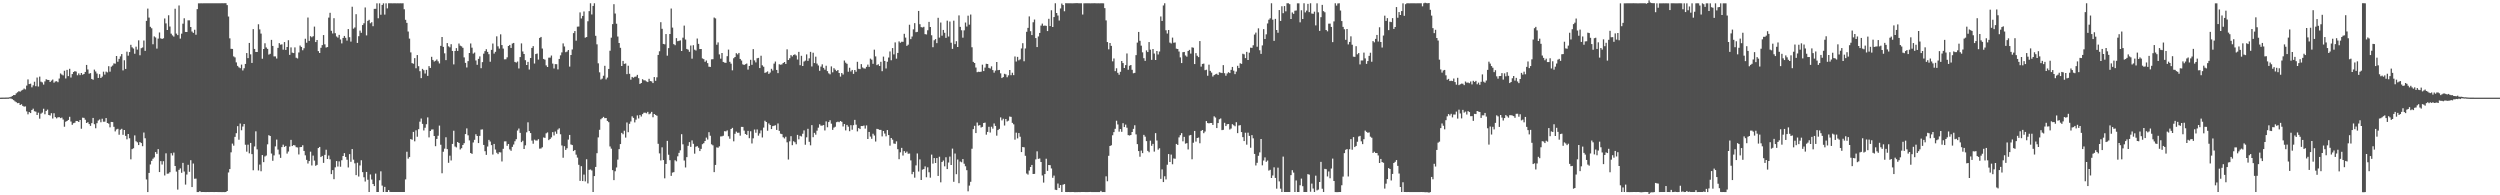 <svg xmlns="http://www.w3.org/2000/svg" width="1920" height="150"><path fill="#4f4f4f" d="M0 74.993h1v1H0zM1 74.978h1v1H1zM2 74.952h1v1H2zM3 74.941h1v1H3zM4 74.93h1v1H4zM5 74.89h1v1H5zM6 74.874h1v1H6zM7 74.641h1v1H7zM8 74.338h1v1.374H8zM9 73.696h1v2.509H9zM10 73.015h1v3.913H10zM11 73.021h1v4.79H11zM12 71.666h1v6.811H12zM13 70.838h1v8.417H13zM14 70.053h1v9H14zM15 70.405h1v10.23H15zM16 69.52h1v10.557H16zM17 68.948h1v12.337H17zM18 67.976h1v13.935H18zM19 68.65h1v13.058H19zM20 65.767h1v19.768H20zM21 60.962h1v26.843H21zM22 64.562h1v21.51H22zM23 64.271h1v22.545H23zM24 67.084h1v17.391H24zM25 65.512h1v17.954H25zM26 62.785h1v22.654H26zM27 66.225h1v19.539H27zM28 59.53h1v28.794H28zM29 66.475h1v20.041H29zM30 58.81h1v32.323H30zM31 62.717h1v24.567H31zM32 63.28h1v23.206H32zM33 64.954h1v18.53H33zM34 62.52h1v25.224H34zM35 60.879h1v24.328H35zM36 61.317h1v22.875H36zM37 61.456h1v26.862H37zM38 62.951h1v25.776H38zM39 61.908h1v25.033H39zM40 61.096h1v29.92H40zM41 63.484h1v23.482H41zM42 62.567h1v27.395H42zM43 62.34h1v28.597H43zM44 63.137h1v26.999H44zM45 60.295h1v29.655H45zM46 56.429h1v34.317H46zM47 57.242h1v33.099H47zM48 57.884h1v33.905H48zM49 54.319h1v43.038H49zM50 60.251h1v33.24H50zM51 53.639h1v39.305H51zM52 58.483h1v33.608H52zM53 52.835h1v36.854H53zM54 59.527h1v33.793H54zM55 56.902h1v38.933H55zM56 55.299h1v39.336H56zM57 54.652h1v39.626H57zM58 55.001h1v37.853H58zM59 57.823h1v35.173H59zM60 56.348h1v37.342H60zM61 57.688h1v34.45H61zM62 56.044h1v42.8H62zM63 57.388h1v32.993H63zM64 56.819h1v33.678H64zM65 55.26h1v36.694H65zM66 49.877h1v44.595H66zM67 53.332h1v40.504H67zM68 56.555h1v38.716H68zM69 56.143h1v40.499H69zM70 60.61h1v33.944H70zM71 61.234h1v29.339H71zM72 53.458h1v41.93H72zM73 54.866h1v43.617H73zM74 56.467h1v38.151H74zM75 59.87h1v32.691H75zM76 56.994h1v34.731H76zM77 59.902h1v34.006H77zM78 58.835h1v32.342H78zM79 55.021h1v38.447H79zM80 57.273h1v36.17H80zM81 55.013h1v35.682H81zM82 55.607h1v38.875H82zM83 50.839h1v44.155H83zM84 55.021h1v42.761H84zM85 51.219h1v42.434H85zM86 50.303h1v43.419H86zM87 48.665h1v48.698H87zM88 48.902h1v52.01H88zM89 43h1v56.45H89zM90 47.417h1v51.491H90zM91 45.187h1v58.296H91zM92 43.339h1v56.294H92zM93 41.519h1v57.385H93zM94 54.091h1v49.421H94zM95 46.27h1v53.591H95zM96 52.918h1v51.433H96zM97 39.68h1v67.326H97zM98 42.754h1v60.151H98zM99 40h1v66.195H99zM100 34.385h1v87.963H100zM101 36.338h1v78.172H101zM102 37.261h1v76.613H102zM103 41.26h1v62.71H103zM104 35.854h1v72.663H104zM105 38.097h1v71.203H105zM106 30.981h1v80.407H106zM107 42.443h1v66.655H107zM108 37.022h1v72.844H108zM109 36.437h1v75.866H109zM110 31.107h1v70.672H110zM111 39.067h1v67.13H111zM112 16.033h1v121.819H112zM113 6.609h1v140.917H113zM114 13.542h1v119.287H114zM115 20.602h1v105.695H115zM116 21.727h1v101.796H116zM117 33.971h1v87.931H117zM118 27.941h1v92.918H118zM119 28.782h1v87.993H119zM120 37.312h1v80.86H120zM121 29.631h1v84.883H121zM122 24.922h1v107.226H122zM123 29.448h1v94.313H123zM124 29.964h1v96.371H124zM125 29.371h1v94.418H125zM126 14.156h1v120.608H126zM127 17.97h1v99.813H127zM128 23.031h1v110.389H128zM129 11.722h1v121.537H129zM130 20.379h1v111.873H130zM131 25.877h1v91.76H131zM132 27.184h1v92.212H132zM133 28.102h1v89.091H133zM134 6.694h1v120.8H134zM135 25.812h1v105.977H135zM136 26.968h1v118.658H136zM137 4.182h1v126.291H137zM138 29.66h1v99.649H138zM139 25.845h1v106.885H139zM140 18.164h1v106.924H140zM141 14.011h1v117.718H141zM142 24.545h1v117.224H142zM143 24.566h1v109.474H143zM144 15.626h1v110.921H144zM145 15.637h1v116.283H145zM146 20.73h1v102.32H146zM147 24.21h1v119.465H147zM148 25.264h1v100.314H148zM149 22.85h1v114.396H149zM150 26.694h1v110.448H150zM151 7.023h1v140.465H151zM152 2.568h1v144.932H152zM153 2.541h1v144.271H153zM154 2.529h1v144.964H154zM155 2.537h1v144.924H155zM156 2.527h1v144.934H156zM157 2.51h1v144.987H157zM158 2.493h1v144.994H158zM159 2.51h1v144.956H159zM160 2.513h1v144.991H160zM161 2.53h1v144.929H161zM162 2.511h1v144.945H162zM163 2.511h1v144.964H163zM164 2.52h1v144.981H164zM165 2.526h1v144.943H165zM166 2.523h1v144.955H166zM167 2.525h1v144.981H167zM168 2.515h1v145.002H168zM169 2.512h1v145.013H169zM170 2.467h1v145.089H170zM171 2.486h1v145.034H171zM172 2.44h1v145.108H172zM173 2.439h1v145.037H173zM174 3.949h1v142.756H174zM175 12.702h1v119.772H175zM176 29.445h1v100.412H176zM177 37.462h1v79.516H177zM178 37.595h1v72.675H178zM179 43.331h1v68.556H179zM180 44.068h1v61.045H180zM181 47.939h1v54.375H181zM182 50.587h1v46.309H182zM183 51.736h1v55.56H183zM184 52.395h1v42.479H184zM185 49.615h1v50.448H185zM186 54.092h1v43.095H186zM187 52.428h1v42.782H187zM188 49.087h1v62.075H188zM189 40.731h1v75.76H189zM190 44.629h1v66.454H190zM191 32.997h1v84.769H191zM192 41.734h1v68.028H192zM193 48.349h1v70.014H193zM194 22.363h1v108.398H194zM195 37.606h1v74.871H195zM196 39.903h1v60.982H196zM197 39.96h1v74.778H197zM198 18.636h1v112.29H198zM199 22.559h1v103.851H199zM200 25.813h1v105.712H200zM201 45.102h1v74H201zM202 37.624h1v86.895H202zM203 33.249h1v86.913H203zM204 36.456h1v83H204zM205 37.553h1v73.317H205zM206 41.947h1v61.863H206zM207 41.32h1v63.151H207zM208 30.596h1v87.299H208zM209 35.291h1v88.207H209zM210 43.304h1v76.062H210zM211 43.294h1v69.144H211zM212 44.932h1v62.279H212zM213 36.787h1v78.095H213zM214 33.151h1v85.481H214zM215 34.304h1v86.919H215zM216 34.034h1v78.982H216zM217 38.166h1v72.949H217zM218 32.285h1v80.582H218zM219 38.367h1v73.702H219zM220 36.113h1v81.851H220zM221 30.869h1v85.534H221zM222 42.123h1v70.461H222zM223 36.395h1v71.024H223zM224 40.443h1v71.759H224zM225 40.766h1v70.66H225zM226 36.382h1v75.306H226zM227 44.315h1v68.75H227zM228 44.918h1v68.317H228zM229 40.304h1v78.327H229zM230 34.949h1v78.044H230zM231 36.022h1v76.883H231zM232 38.618h1v72.928H232zM233 37.093h1v78.843H233zM234 29.754h1v89.519H234zM235 32.84h1v89.924H235zM236 13.461h1v112.113H236zM237 31.389h1v92.327H237zM238 27.821h1v88.662H238zM239 28.645h1v98.418H239zM240 27.78h1v91.711H240zM241 20.435h1v102.902H241zM242 32.298h1v95.047H242zM243 30.725h1v95.871H243zM244 39.264h1v74.439H244zM245 40.727h1v72.121H245zM246 36.723h1v83.889H246zM247 34.641h1v85.097H247zM248 26.919h1v98.174H248zM249 34.037h1v84.906H249zM250 36.51h1v78.474H250zM251 36.142h1v85.981H251zM252 13.509h1v105.945H252zM253 9.812h1v112.547H253zM254 23.672h1v110.05H254zM255 25.689h1v104.99H255zM256 13.978h1v123.633H256zM257 25.52h1v103.013H257zM258 28.006h1v95.673H258zM259 28.897h1v99.003H259zM260 26.786h1v97.168H260zM261 30.325h1v97.737H261zM262 33.355h1v89.72H262zM263 29.12h1v90.702H263zM264 27.582h1v90.009H264zM265 29.05h1v91.453H265zM266 31.192h1v91.504H266zM267 22.338h1v106.257H267zM268 28.575h1v89.824H268zM269 31.944h1v92.322H269zM270 5.191h1v109.275H270zM271 22.013h1v100.623H271zM272 21.084h1v104.333H272zM273 10.889h1v123.594H273zM274 32.962h1v92.018H274zM275 27.797h1v107.801H275zM276 23.523h1v103.549H276zM277 25.172h1v97.922H277zM278 19.233h1v112.986H278zM279 17.868h1v118.249H279zM280 5.748h1v133.694H280zM281 27.2h1v104.845H281zM282 16.051h1v121.966H282zM283 15.205h1v132.245H283zM284 17.889h1v116.078H284zM285 17.044h1v120.813H285zM286 20.099h1v121.201H286zM287 6.812h1v136.106H287zM288 6.734h1v126.61H288zM289 2.55h1v144.895H289zM290 14.014h1v133.461H290zM291 2.548h1v135.899H291zM292 11.33h1v120.267H292zM293 3.788h1v138.729H293zM294 2.534h1v144.914H294zM295 11.212h1v132.314H295zM296 2.546h1v144.913H296zM297 6.466h1v141.003H297zM298 2.533h1v143.451H298zM299 2.525h1v144.904H299zM300 2.513h1v144.964H300zM301 2.542h1v144.933H301zM302 2.521h1v144.953H302zM303 2.529h1v144.951H303zM304 2.567h1v144.91H304zM305 2.518h1v144.958H305zM306 2.554h1v144.914H306zM307 2.524h1v144.957H307zM308 2.542h1v144.919H308zM309 2.509h1v144.965H309zM310 7.108h1v140.343H310zM311 15.229h1v122.536H311zM312 17.544h1v99.013H312zM313 24.191h1v97.687H313zM314 29.671h1v90.937H314zM315 40.248h1v66.57H315zM316 48.474h1v58.865H316zM317 48.941h1v52.358H317zM318 44.643h1v63.894H318zM319 52.426h1v47.681H319zM320 42.312h1v62.718H320zM321 50.852h1v48.388H321zM322 54.67h1v38.751H322zM323 59.981h1v31.067H323zM324 52.908h1v42.228H324zM325 53.936h1v46.248H325zM326 56.469h1v41.642H326zM327 53.657h1v41.753H327zM328 58.271h1v31.893H328zM329 50.79h1v54.724H329zM330 52.168h1v48.426H330zM331 43.635h1v55.857H331zM332 46.015h1v53.344H332zM333 47.284h1v57.183H333zM334 46.651h1v65.654H334zM335 45.684h1v61.018H335zM336 47.128h1v57.104H336zM337 48.747h1v47.72H337zM338 35.249h1v75.89H338zM339 28.402h1v104.679H339zM340 36.019h1v80.504H340zM341 40.966h1v73.233H341zM342 46.158h1v59.262H342zM343 33.075h1v81.46H343zM344 35.604h1v89.437H344zM345 36.372h1v83.157H345zM346 33.969h1v89.251H346zM347 39.127h1v71.414H347zM348 49.45h1v50.964H348zM349 39.161h1v73.364H349zM350 36.946h1v76.269H350zM351 39.114h1v69.935H351zM352 33.452h1v76.375H352zM353 35.067h1v79.736H353zM354 35.56h1v78.238H354zM355 36.719h1v74.637H355zM356 44.065h1v65.891H356zM357 48.303h1v54.645H357zM358 51.806h1v46.825H358zM359 46.958h1v56.982H359zM360 40.681h1v67.165H360zM361 33.368h1v84.158H361zM362 36.629h1v81.549H362zM363 41.182h1v68.213H363zM364 40.33h1v67.051H364zM365 46.434h1v56.666H365zM366 49.753h1v54.707H366zM367 45.197h1v64.701H367zM368 43.325h1v61.016H368zM369 52.399h1v47.155H369zM370 47.724h1v51.632H370zM371 41.242h1v70.061H371zM372 39.285h1v76.854H372zM373 37.784h1v81.154H373zM374 39.816h1v72.742H374zM375 41.627h1v65.768H375zM376 47.401h1v61.308H376zM377 38.28h1v73.207H377zM378 33.41h1v85.291H378zM379 41.152h1v69.41H379zM380 39.763h1v75.076H380zM381 27.904h1v89.414H381zM382 35.604h1v82.773H382zM383 37.335h1v79.561H383zM384 26.345h1v90.718H384zM385 34.635h1v89.347H385zM386 37.327h1v76.964H386zM387 45.546h1v63.04H387zM388 45.541h1v63.004H388zM389 44.028h1v67.969H389zM390 35.347h1v75.256H390zM391 34.525h1v80.226H391zM392 36.822h1v78.971H392zM393 33.448h1v79.325H393zM394 32.953h1v78.043H394zM395 47.542h1v60.928H395zM396 48.055h1v58.868H396zM397 47.232h1v53.033H397zM398 52.591h1v46.123H398zM399 43.808h1v58.237H399zM400 33.306h1v75.872H400zM401 39.509h1v68.588H401zM402 41.467h1v72.959H402zM403 46.21h1v65.388H403zM404 49.922h1v51.698H404zM405 47.508h1v46.433H405zM406 53.387h1v47.26H406zM407 44.544h1v57.653H407zM408 36.833h1v71.151H408zM409 35.408h1v74.959H409zM410 48.797h1v58.492H410zM411 41.51h1v66.421H411zM412 41.13h1v66.778H412zM413 45.75h1v61.164H413zM414 29.152h1v85.05H414zM415 28.37h1v85.652H415zM416 37.261h1v75.854H416zM417 45.277h1v60.272H417zM418 45.806h1v60.055H418zM419 50.234h1v52.14H419zM420 51.446h1v50.216H420zM421 44.291h1v63.326H421zM422 44.216h1v62.539H422zM423 42.633h1v62.911H423zM424 48.866h1v52.63H424zM425 52.558h1v51.473H425zM426 49.248h1v51.796H426zM427 49.313h1v53.445H427zM428 53.286h1v46.26H428zM429 45.258h1v53.303H429zM430 42.503h1v60.613H430zM431 40.22h1v71.516H431zM432 33.353h1v87.802H432zM433 35.695h1v76.601H433zM434 40.1h1v75.057H434zM435 39.563h1v74.285H435zM436 38.397h1v68.805H436zM437 51.137h1v52.493H437zM438 42.253h1v68.682H438zM439 37.979h1v73.418H439zM440 25.425h1v90.586H440zM441 23.834h1v91.371H441zM442 31.213h1v87.56H442zM443 20.502h1v100.546H443zM444 20.375h1v106.169H444zM445 9.542h1v129.342H445zM446 14.191h1v113.454H446zM447 12.249h1v126.797H447zM448 8.807h1v125.293H448zM449 28.904h1v110.426H449zM450 28.469h1v93.852H450zM451 16.357h1v124.477H451zM452 8.527h1v121.934H452zM453 2.526h1v127.628H453zM454 11.116h1v119.815H454zM455 4.546h1v142.93H455zM456 2.531h1v132.673H456zM457 27.506h1v100.682H457zM458 34.067h1v83.6H458zM459 48.644h1v56.895H459zM460 55.554h1v44.123H460zM461 61.107h1v30.469H461zM462 60.345h1v30.398H462zM463 58.147h1v31.627H463zM464 50.54h1v40.214H464zM465 60.975h1v29.656H465zM466 59.616h1v33.247H466zM467 52.951h1v40.899H467zM468 38.983h1v73.511H468zM469 28.907h1v85.253H469zM470 18.522h1v112.159H470zM471 3.248h1v135.083H471zM472 10.382h1v121.133H472zM473 18.234h1v110.367H473zM474 28.067h1v94.501H474zM475 33.002h1v81.545H475zM476 36.718h1v73.905H476zM477 50.669h1v51.383H477zM478 46.805h1v56.302H478zM479 49.049h1v51.368H479zM480 48.723h1v56.967H480zM481 56.938h1v37.129H481zM482 50.466h1v51.074H482zM483 56.702h1v38.367H483zM484 61.176h1v32.105H484zM485 59.11h1v30.244H485zM486 59.704h1v30.826H486zM487 58.993h1v34.989H487zM488 58.792h1v33.107H488zM489 57.514h1v31.121H489zM490 60.058h1v30.927H490zM491 64.437h1v23.857H491zM492 63.723h1v25.749H492zM493 60.818h1v26.854H493zM494 61.667h1v24.912H494zM495 61.754h1v24.772H495zM496 62.489h1v24.539H496zM497 63.006h1v22.895H497zM498 60.524h1v27.212H498zM499 62.241h1v24.972H499zM500 62.517h1v23.384H500zM501 63.792h1v26.246H501zM502 59.186h1v28.383H502zM503 62.067h1v26.191H503zM504 59.388h1v29.514H504zM505 42.184h1v68.265H505zM506 39.351h1v78.445H506zM507 17.043h1v106.215H507zM508 22.139h1v91.022H508zM509 33.723h1v89.186H509zM510 34.034h1v102.918H510zM511 26.153h1v99.732H511zM512 42.729h1v65.471H512zM513 36.947h1v81.868H513zM514 26.102h1v96.917H514zM515 6.575h1v128.483H515zM516 21.191h1v111.352H516zM517 33.884h1v98.312H517zM518 34.722h1v88.342H518zM519 29.286h1v94.604H519zM520 31.648h1v88.393H520zM521 31.332h1v86.079H521zM522 31.021h1v84.432H522zM523 39.171h1v63.904H523zM524 28.916h1v81.952H524zM525 19.646h1v103.634H525zM526 30.336h1v98.257H526zM527 37.567h1v83.091H527zM528 38.126h1v73.867H528zM529 39.775h1v69.403H529zM530 34.956h1v77.846H530zM531 45.074h1v62.728H531zM532 34.738h1v75.713H532zM533 38.138h1v79.877H533zM534 38.831h1v73.841H534zM535 29.6h1v82.612H535zM536 33.699h1v79.755H536zM537 37.702h1v78.305H537zM538 37.639h1v76.686H538zM539 44.825h1v65.939H539zM540 45.411h1v64.549H540zM541 47.448h1v60.836H541zM542 46.425h1v59.242H542zM543 48.509h1v58.641H543zM544 51.224h1v50.316H544zM545 51.393h1v52.876H545zM546 45.584h1v65.276H546zM547 45.467h1v66.161H547zM548 13.473h1v118.735H548zM549 14.153h1v112.511H549zM550 34.342h1v78.865H550zM551 32.55h1v80.887H551zM552 41.803h1v70.589H552zM553 45.055h1v59.729H553zM554 40.684h1v64.02H554zM555 47.557h1v56.664H555zM556 48.067h1v52.703H556zM557 48.28h1v52.62H557zM558 43.136h1v57.028H558zM559 38.106h1v66.561H559zM560 47.443h1v59.124H560zM561 48.881h1v50.169H561zM562 54.036h1v44.165H562zM563 44.73h1v63.823H563zM564 43.755h1v58.994H564zM565 40.876h1v60.185H565zM566 41.775h1v60.235H566zM567 40.67h1v61.22H567zM568 45.252h1v58.928H568zM569 46.509h1v50.93H569zM570 49.429h1v48.071H570zM571 49.901h1v50.403H571zM572 49.293h1v53.622H572zM573 48.808h1v54.838H573zM574 53.438h1v47.053H574zM575 50.625h1v55.536H575zM576 45.938h1v54.851H576zM577 49.777h1v60.409H577zM578 37.715h1v68.523H578zM579 46.401h1v53.098H579zM580 47.898h1v54.043H580zM581 44.748h1v54.689H581zM582 44.437h1v59.773H582zM583 52.277h1v50.164H583zM584 42.827h1v57.335H584zM585 50.161h1v55.434H585zM586 51.262h1v46.743H586zM587 55.937h1v36.796H587zM588 55.485h1v38.225H588zM589 54.838h1v45.574H589zM590 56.781h1v38.059H590zM591 55.715h1v40.293H591zM592 52.828h1v46.312H592zM593 54.163h1v42.72H593zM594 48.854h1v47.71H594zM595 47.248h1v48.947H595zM596 53.722h1v46.065H596zM597 56.191h1v38.626H597zM598 49.349h1v51.166H598zM599 49.718h1v52.95H599zM600 49.472h1v53.523H600zM601 48.364h1v57.068H601zM602 47.632h1v58.704H602zM603 49.124h1v55.87H603zM604 37.863h1v71.445H604zM605 46.059h1v76.443H605zM606 44.728h1v63.831H606zM607 42.34h1v62.267H607zM608 43.39h1v68.147H608zM609 42.212h1v66.261H609zM610 41.751h1v67.493H610zM611 42.577h1v68.225H611zM612 45.729h1v57.839H612zM613 39.815h1v67.175H613zM614 50.055h1v54.232H614zM615 42.867h1v61.961H615zM616 50.665h1v52.023H616zM617 47.261h1v52.908H617zM618 46.533h1v64.648H618zM619 41.763h1v63.73H619zM620 46.743h1v52.178H620zM621 44.802h1v64.09H621zM622 39.832h1v71.761H622zM623 51.021h1v45.084H623zM624 40.493h1v64.868H624zM625 48.42h1v53.637H625zM626 43.545h1v59.896H626zM627 48.867h1v51.499H627zM628 50.293h1v47.754H628zM629 54.36h1v41.077H629zM630 51.127h1v45.396H630zM631 49.425h1v47.021H631zM632 52.126h1v43.946H632zM633 53.484h1v46.719H633zM634 50.473h1v42.77H634zM635 54.62h1v43.144H635zM636 56.305h1v37.421H636zM637 57.109h1v35.246H637zM638 50.979h1v43.997H638zM639 55.535h1v44.192H639zM640 52.399h1v45.585H640zM641 53.527h1v43.827H641zM642 54.587h1v39.253H642zM643 53.744h1v39.719H643zM644 56.075h1v37.761H644zM645 58.851h1v34.054H645zM646 56.078h1v37.471H646zM647 57.228h1v39.92H647zM648 46.505h1v48.736H648zM649 48.11h1v52.036H649zM650 48.996h1v46.978H650zM651 55.088h1v42.202H651zM652 52.036h1v48.728H652zM653 54.886h1v41.257H653zM654 53.707h1v45.952H654zM655 56.705h1v39.439H655zM656 53.767h1v38.287H656zM657 55.102h1v40.644H657zM658 47.459h1v53.447H658zM659 52.824h1v45.528H659zM660 53.092h1v46.055H660zM661 49.262h1v47.507H661zM662 51.826h1v45.013H662zM663 52.536h1v43.88H663zM664 52.69h1v46.063H664zM665 51.364h1v44.959H665zM666 49.631h1v57.129H666zM667 51.376h1v49.951H667zM668 44.995h1v59.927H668zM669 45.816h1v60.798H669zM670 48.993h1v53.714H670zM671 38.122h1v65.974H671zM672 43.316h1v65.381H672zM673 50.029h1v48.963H673zM674 49.337h1v49.91H674zM675 50.712h1v49.029H675zM676 47.451h1v52.307H676zM677 54.691h1v50.052H677zM678 43.458h1v57.154H678zM679 46.785h1v55.781H679zM680 52.561h1v52.146H680zM681 47.389h1v52.483H681zM682 44.185h1v59.571H682zM683 39.534h1v72.341H683zM684 46.282h1v59.72H684zM685 36.896h1v70.357H685zM686 41.781h1v68.471H686zM687 32.579h1v77.887H687zM688 45.056h1v63.463H688zM689 40.675h1v73.93H689zM690 31.786h1v90.482H690zM691 32.8h1v84.194H691zM692 32.045h1v81.539H692zM693 32.081h1v87.356H693zM694 25.983h1v90.108H694zM695 28.89h1v88.506H695zM696 35.228h1v81.195H696zM697 34.324h1v83.754H697zM698 18.978h1v98.915H698zM699 30.029h1v93.165H699zM700 28.048h1v105.753H700zM701 22.536h1v109.471H701zM702 17.773h1v118.695H702zM703 24.749h1v102.295H703zM704 24.471h1v93.412H704zM705 8.399h1v123.351H705zM706 18.562h1v103.881H706zM707 20.821h1v117.425H707zM708 21.078h1v109.207H708zM709 20.593h1v109.251H709zM710 26.21h1v101.582H710zM711 26.478h1v109.682H711zM712 23.26h1v105.243H712zM713 16.79h1v115.494H713zM714 20.735h1v115.689H714zM715 27.104h1v91.605H715zM716 36.252h1v89.391H716zM717 30.943h1v90.443H717zM718 30.023h1v95.175H718zM719 33.117h1v88.281H719zM720 13.653h1v121.478H720zM721 28.889h1v91.459H721zM722 17.314h1v122.705H722zM723 27.396h1v97.045H723zM724 23.01h1v100.28H724zM725 25.188h1v102.568H725zM726 29.094h1v91.661H726zM727 15.874h1v113.971H727zM728 28.037h1v96.773H728zM729 16.529h1v103.728H729zM730 32.799h1v93.907H730zM731 37.53h1v76.617H731zM732 15.859h1v123.763H732zM733 33.88h1v84.019H733zM734 31.617h1v102.189H734zM735 36.111h1v86.436H735zM736 11.829h1v128.876H736zM737 20.613h1v103.456H737zM738 23.228h1v101.413H738zM739 28.917h1v93.232H739zM740 23.314h1v102.411H740zM741 17.319h1v110.356H741zM742 20.385h1v110.338H742zM743 12.008h1v134.914H743zM744 18.96h1v123.591H744zM745 11.144h1v128.482H745zM746 36.308h1v77.91H746zM747 47.504h1v51.683H747zM748 48.379h1v48.215H748zM749 51.886h1v50.329H749zM750 55.444h1v38.67H750zM751 55.113h1v41.349H751zM752 55.253h1v40.821H752zM753 55.058h1v42.884H753zM754 49.64h1v47.791H754zM755 54.603h1v39.855H755zM756 51.92h1v42.234H756zM757 48.986h1v54.432H757zM758 49.154h1v52.191H758zM759 52.147h1v45.25H759zM760 52.654h1v49.131H760zM761 50.95h1v46.394H761zM762 53.827h1v45.012H762zM763 55.798h1v39.024H763zM764 54.239h1v42.493H764zM765 47.591h1v56.59H765zM766 53.92h1v45.964H766zM767 53.689h1v45.274H767zM768 56.323h1v33.828H768zM769 59.976h1v32.482H769zM770 59.207h1v31.981H770zM771 56.702h1v39.709H771zM772 57.144h1v34.26H772zM773 59.327h1v33.952H773zM774 57.867h1v34.818H774zM775 53.758h1v35.757H775zM776 57.741h1v32.03H776zM777 55.883h1v38.495H777zM778 57.699h1v37.783H778zM779 43.371h1v63.885H779zM780 47.265h1v54.606H780zM781 43.659h1v62.611H781zM782 46.32h1v55.895H782zM783 45.549h1v59.481H783zM784 37.233h1v79.561H784zM785 33.198h1v79.694H785zM786 47.066h1v66.107H786zM787 37.215h1v82.456H787zM788 24.401h1v108.847H788zM789 21.397h1v112.706H789zM790 12.575h1v118.39H790zM791 23.953h1v104.325H791zM792 26.914h1v99.764H792zM793 17.105h1v116.548H793zM794 14.992h1v118.555H794zM795 29.259h1v93.146H795zM796 36.133h1v80.105H796zM797 28.023h1v93.966H797zM798 25.284h1v96.408H798zM799 19.654h1v104.787H799zM800 18.13h1v116.606H800zM801 19.84h1v120.414H801zM802 19.596h1v114.104H802zM803 19.859h1v102.027H803zM804 23.836h1v107.41H804zM805 14.442h1v112.293H805zM806 20.032h1v106.824H806zM807 7.878h1v121.518H807zM808 20.715h1v115.817H808zM809 13.132h1v121.708H809zM810 2.505h1v143.204H810zM811 9.981h1v136.007H811zM812 11.923h1v129.006H812zM813 15.76h1v128.571H813zM814 6.513h1v135.596H814zM815 2.727h1v144.733H815zM816 3.875h1v137.972H816zM817 8.666h1v132.719H817zM818 2.468h1v144.994H818zM819 2.503h1v144.98H819zM820 2.525h1v144.944H820zM821 2.505h1v144.985H821zM822 2.511h1v144.977H822zM823 2.535h1v144.932H823zM824 2.498h1v144.983H824zM825 2.442h1v145.149H825zM826 2.422h1v145.149H826zM827 2.425h1v145.114H827zM828 2.51h1v145H828zM829 2.515h1v145.037H829zM830 2.49h1v144.96H830zM831 11.187h1v136.257H831zM832 2.534h1v144.924H832zM833 2.503h1v144.982H833zM834 2.507h1v145.007H834zM835 2.531h1v144.96H835zM836 2.531h1v144.933H836zM837 2.579h1v144.843H837zM838 2.531h1v144.967H838zM839 2.516h1v145.008H839zM840 2.466h1v145.053H840zM841 2.509h1v144.993H841zM842 2.569h1v144.93H842zM843 2.526h1v144.982H843zM844 2.554h1v144.961H844zM845 2.523h1v144.083H845zM846 2.514h1v144.987H846zM847 2.535h1v144.937H847zM848 6.251h1v141.232H848zM849 15.643h1v119.802H849zM850 32.314h1v106.899H850zM851 37.906h1v81.766H851zM852 33.034h1v79.08H852zM853 35.217h1v76.356H853zM854 47.078h1v56.82H854zM855 44.901h1v56.566H855zM856 54.617h1v44.324H856zM857 52.43h1v40.306H857zM858 55.909h1v39.666H858zM859 57.393h1v43.719H859zM860 55.147h1v43.969H860zM861 46.848h1v54.365H861zM862 48.413h1v46.22H862zM863 52.239h1v45.352H863zM864 50.026h1v45.655H864zM865 41.077h1v57.029H865zM866 53.557h1v50.234H866zM867 50.472h1v53.633H867zM868 49.916h1v53.751H868zM869 53.582h1v47.777H869zM870 56.279h1v42.682H870zM871 55.941h1v40.279H871zM872 42.365h1v60.848H872zM873 32.694h1v77.991H873zM874 24.547h1v91.467H874zM875 31.314h1v89.058H875zM876 35.086h1v80.567H876zM877 40.2h1v77.413H877zM878 44.7h1v58.855H878zM879 46.751h1v58.223H879zM880 38.723h1v69.667H880zM881 39.971h1v75.903H881zM882 32.309h1v84.653H882zM883 38.147h1v69.889H883zM884 45.971h1v65.985H884zM885 37.614h1v72.894H885zM886 41.127h1v75.296H886zM887 46.097h1v56.172H887zM888 39.15h1v68.768H888zM889 41.85h1v73.104H889zM890 39.575h1v74.297H890zM891 12.645h1v124.742H891zM892 16.097h1v114.015H892zM893 4.195h1v135.612H893zM894 2.499h1v132.853H894zM895 23.221h1v114.546H895zM896 25.762h1v100.732H896zM897 23.056h1v95.258H897zM898 32.723h1v91.717H898zM899 33.394h1v85.315H899zM900 28.891h1v97.28H900zM901 32.814h1v88.864H901zM902 32.627h1v89.27H902zM903 37.387h1v73.144H903zM904 37.635h1v73.668H904zM905 39.604h1v65.899H905zM906 44.088h1v59.735H906zM907 48.452h1v53.813H907zM908 40.081h1v68.471H908zM909 39.889h1v65.231H909zM910 42.601h1v67.714H910zM911 43.498h1v66.41H911zM912 39.183h1v75.587H912zM913 38.313h1v65.72H913zM914 41.145h1v62.46H914zM915 36.34h1v86.002H915zM916 36.657h1v72.985H916zM917 49.199h1v51.342H917zM918 40.795h1v67.953H918zM919 42.813h1v63.16H919zM920 43.902h1v61.697H920zM921 31.519h1v78.529H921zM922 51.162h1v49.332H922zM923 49.122h1v50.713H923zM924 48.843h1v53.469H924zM925 53.906h1v47.129H925zM926 53.565h1v39.41H926zM927 58.177h1v36.326H927zM928 49.657h1v45.126H928zM929 54.425h1v40.063H929zM930 55.765h1v38.69H930zM931 58.792h1v37.15H931zM932 57.64h1v31.707H932zM933 57.042h1v33.229H933zM934 56.629h1v41.729H934zM935 57.581h1v36.937H935zM936 55.504h1v36.081H936zM937 55.792h1v35.201H937zM938 56.134h1v43.784H938zM939 50.046h1v49.664H939zM940 56.236h1v38.057H940zM941 58.153h1v38.642H941zM942 56.396h1v39.015H942zM943 55.456h1v39.777H943zM944 56.132h1v43.347H944zM945 53.653h1v45.065H945zM946 51.38h1v44.022H946zM947 54.281h1v41.909H947zM948 56.923h1v40.044H948zM949 54.986h1v38.851H949zM950 50.511h1v51.728H950zM951 52.289h1v44.133H951zM952 48.611h1v47.484H952zM953 49.054h1v52.359H953zM954 41.264h1v64.064H954zM955 41.733h1v66.581H955zM956 44.67h1v57.29H956zM957 39.85h1v71.264H957zM958 46.06h1v55.812H958zM959 40.474h1v63.867H959zM960 36.624h1v76.823H960zM961 36.746h1v67.027H961zM962 34.759h1v71.46H962zM963 26.524h1v91.675H963zM964 25.037h1v102.032H964zM965 35.899h1v89.152H965zM966 21.755h1v97.885H966zM967 38.611h1v78.437H967zM968 41.37h1v65.384H968zM969 34.876h1v92.076H969zM970 22.39h1v100.883H970zM971 29.958h1v90.932H971zM972 26.38h1v97.897H972zM973 18h1v105.268H973zM974 15.176h1v115.836H974zM975 14.079h1v116.327H975zM976 2.529h1v134.169H976zM977 15.108h1v119.656H977zM978 31.367h1v97.166H978zM979 14.492h1v122.167H979zM980 23.065h1v121.848H980zM981 25.145h1v103.634H981zM982 7.755h1v131.544H982zM983 16.061h1v128.845H983zM984 4.821h1v142.654H984zM985 10.113h1v110.175H985zM986 4.639h1v142.842H986zM987 8.713h1v138.732H987zM988 2.529h1v144.942H988zM989 2.53h1v144.94H989zM990 3.217h1v144.237H990zM991 14.587h1v119.91H991zM992 9.592h1v121.106H992zM993 10.668h1v121.9H993zM994 8.236h1v139.217H994zM995 8.015h1v130.572H995zM996 2.537h1v144.922H996zM997 2.544h1v144.921H997zM998 17.151h1v125.116H998zM999 7.874h1v129.289H999zM1000 14.578h1v128.423H1000zM1001 2.504h1v144.976H1001zM1002 9.536h1v137.941H1002zM1003 8.119h1v139.351H1003zM1004 2.96h1v130.788H1004zM1005 9.339h1v124.782H1005zM1006 2.524h1v144.752H1006zM1007 10.4h1v130.618H1007zM1008 10.62h1v134.17H1008zM1009 8.973h1v138.479H1009zM1010 19.504h1v115.39H1010zM1011 2.542h1v143.705H1011zM1012 9.451h1v136.177H1012zM1013 23.697h1v116.069H1013zM1014 13.223h1v111.075H1014zM1015 3.714h1v141.249H1015zM1016 8.556h1v138.91H1016zM1017 9.411h1v120.297H1017zM1018 23.063h1v106.858H1018zM1019 24.052h1v111.477H1019zM1020 18.199h1v113.497H1020zM1021 18.104h1v118.808H1021zM1022 20.705h1v108.705H1022zM1023 32.357h1v89.426H1023zM1024 16.431h1v122.563H1024zM1025 2.492h1v145.029H1025zM1026 4.303h1v143.244H1026zM1027 2.641h1v144.941H1027zM1028 2.503h1v144.972H1028zM1029 8.09h1v139.364H1029zM1030 16.18h1v126.099H1030zM1031 20.654h1v114.972H1031zM1032 22.495h1v95.094H1032zM1033 30.591h1v84.435H1033zM1034 22.257h1v92.228H1034zM1035 34.123h1v101.404H1035zM1036 32.206h1v82.406H1036zM1037 27.906h1v78.962H1037zM1038 34.358h1v80.657H1038zM1039 43.538h1v61.8H1039zM1040 43.676h1v69.283H1040zM1041 35.46h1v76.625H1041zM1042 41.724h1v67.129H1042zM1043 40.77h1v64.077H1043zM1044 49.479h1v54.891H1044zM1045 46.416h1v62.148H1045zM1046 46.449h1v64.265H1046zM1047 40.413h1v66.5H1047zM1048 44.875h1v55.452H1048zM1049 49.059h1v52.206H1049zM1050 46.898h1v55.078H1050zM1051 42.914h1v58.78H1051zM1052 40.488h1v64.472H1052zM1053 47.434h1v58.363H1053zM1054 31.558h1v85.904H1054zM1055 32.514h1v83.998H1055zM1056 29.865h1v87.645H1056zM1057 26.823h1v90.729H1057zM1058 31.895h1v87.484H1058zM1059 20.936h1v104.252H1059zM1060 32.259h1v89.796H1060zM1061 36.481h1v87.997H1061zM1062 27.313h1v97.718H1062zM1063 12.048h1v132.799H1063zM1064 16.091h1v124.976H1064zM1065 13.925h1v123.598H1065zM1066 23.126h1v105.932H1066zM1067 16.676h1v113.11H1067zM1068 17.01h1v121.569H1068zM1069 13.932h1v119.642H1069zM1070 22.216h1v102.972H1070zM1071 20.736h1v103.535H1071zM1072 5.423h1v117.501H1072zM1073 13.605h1v113.756H1073zM1074 9.257h1v124.03H1074zM1075 11.501h1v132.103H1075zM1076 8.514h1v138.943H1076zM1077 2.535h1v137.432H1077zM1078 12.126h1v135.331H1078zM1079 3.208h1v144.268H1079zM1080 2.529h1v144.953H1080zM1081 2.519h1v144.952H1081zM1082 2.548h1v144.935H1082zM1083 2.511h1v144.998H1083zM1084 2.517h1v144.976H1084zM1085 2.496h1v145.021H1085zM1086 2.508h1v144.996H1086zM1087 2.546h1v144.941H1087zM1088 2.533h1v144.952H1088zM1089 2.513h1v144.991H1089zM1090 2.504h1v144.983H1090zM1091 2.512h1v144.969H1091zM1092 4.866h1v142.661H1092zM1093 2.501h1v145.012H1093zM1094 2.094h1v145.563H1094zM1095 2.398h1v145.196H1095zM1096 2.51h1v145.138H1096zM1097 2.321h1v145.627H1097zM1098 7.55h1v139.938H1098zM1099 12.002h1v123.879H1099zM1100 21.62h1v116.042H1100zM1101 25.461h1v100.338H1101zM1102 22.908h1v104.975H1102zM1103 29.175h1v85.992H1103zM1104 31.132h1v78.412H1104zM1105 45.805h1v63.016H1105zM1106 53.339h1v45.047H1106zM1107 55.783h1v39.043H1107zM1108 54.095h1v42.472H1108zM1109 53.691h1v45.655H1109zM1110 57.874h1v34.463H1110zM1111 61.212h1v28.145H1111zM1112 60.573h1v27.019H1112zM1113 62.257h1v26.444H1113zM1114 61.996h1v25.398H1114zM1115 62.257h1v27.899H1115zM1116 60.292h1v27.65H1116zM1117 63.05h1v24.901H1117zM1118 65.05h1v20.651H1118zM1119 59.747h1v31.316H1119zM1120 65.36h1v18.869H1120zM1121 64.74h1v22.417H1121zM1122 64.19h1v26.731H1122zM1123 64.284h1v20.113H1123zM1124 65.394h1v21.102H1124zM1125 62.637h1v23.066H1125zM1126 63.493h1v24.447H1126zM1127 63.387h1v21.98H1127zM1128 63.912h1v22.139H1128zM1129 62.589h1v26.649H1129zM1130 64.807h1v24.381H1130zM1131 62.041h1v30.794H1131zM1132 62.933h1v24.494H1132zM1133 62.125h1v25.493H1133zM1134 64.722h1v20.55H1134zM1135 63.429h1v22.275H1135zM1136 65.125h1v20.891H1136zM1137 62.823h1v27.775H1137zM1138 57.114h1v31.485H1138zM1139 62.697h1v25.883H1139zM1140 63.487h1v23.233H1140zM1141 61.845h1v27.704H1141zM1142 53.664h1v44.845H1142zM1143 47.382h1v63.68H1143zM1144 48.822h1v48.337H1144zM1145 50.745h1v52.561H1145zM1146 52.012h1v45.357H1146zM1147 55.374h1v44.014H1147zM1148 53.933h1v40.431H1148zM1149 58.616h1v29.983H1149zM1150 60.408h1v28.966H1150zM1151 58.414h1v39.05H1151zM1152 58.373h1v29.934H1152zM1153 56.164h1v34.161H1153zM1154 61.157h1v31.422H1154zM1155 56.324h1v34.362H1155zM1156 58.604h1v29.772H1156zM1157 55.465h1v33.887H1157zM1158 58.195h1v32.164H1158zM1159 63.814h1v24.635H1159zM1160 62.969h1v25.521H1160zM1161 60.107h1v28.645H1161zM1162 58.343h1v30.836H1162zM1163 61.892h1v28.586H1163zM1164 59.784h1v27.619H1164zM1165 62.587h1v24.778H1165zM1166 63.823h1v25.82H1166zM1167 60.672h1v27.101H1167zM1168 55.937h1v36.538H1168zM1169 57.283h1v34.551H1169zM1170 55.027h1v38.927H1170zM1171 57.037h1v32.777H1171zM1172 51.339h1v46.085H1172zM1173 47.18h1v52.784H1173zM1174 52.302h1v50.941H1174zM1175 50.746h1v48.999H1175zM1176 45.585h1v64.064H1176zM1177 30.341h1v95.68H1177zM1178 21.666h1v103.742H1178zM1179 20.653h1v109.5H1179zM1180 23.355h1v102.192H1180zM1181 31.493h1v88.953H1181zM1182 29.709h1v91.782H1182zM1183 33.627h1v79.45H1183zM1184 42.63h1v65.825H1184zM1185 44.425h1v64.261H1185zM1186 46.281h1v63.611H1186zM1187 45.041h1v63.064H1187zM1188 47.681h1v61.094H1188zM1189 47.674h1v50.676H1189zM1190 44.733h1v59.875H1190zM1191 52.585h1v48.306H1191zM1192 47.057h1v54.322H1192zM1193 53.498h1v41.948H1193zM1194 51.199h1v53.251H1194zM1195 48.791h1v49.364H1195zM1196 45.815h1v55.463H1196zM1197 45.187h1v62.086H1197zM1198 46.725h1v56.239H1198zM1199 41.66h1v61.005H1199zM1200 41.531h1v70.464H1200zM1201 32.05h1v77.322H1201zM1202 37.169h1v73.032H1202zM1203 37.449h1v73.997H1203zM1204 35.001h1v75.369H1204zM1205 25.148h1v100.708H1205zM1206 30.307h1v97.349H1206zM1207 22.435h1v105.024H1207zM1208 18.509h1v126.413H1208zM1209 17.42h1v126.984H1209zM1210 14.254h1v119.782H1210zM1211 23.454h1v98.914H1211zM1212 27.451h1v83.934H1212zM1213 22.732h1v108.681H1213zM1214 32.23h1v95.53H1214zM1215 28.024h1v84.557H1215zM1216 34.344h1v83.062H1216zM1217 31.819h1v86.929H1217zM1218 31.694h1v91.113H1218zM1219 25.113h1v101.302H1219zM1220 25.4h1v101.84H1220zM1221 29.021h1v88.844H1221zM1222 33.83h1v74.094H1222zM1223 38.216h1v71.098H1223zM1224 29.341h1v89.235H1224zM1225 28.962h1v85.869H1225zM1226 37.584h1v81.642H1226zM1227 32.488h1v83.107H1227zM1228 44.23h1v64.558H1228zM1229 36.873h1v76.225H1229zM1230 38.114h1v79.003H1230zM1231 30.197h1v95.881H1231zM1232 35.478h1v83.54H1232zM1233 32.887h1v84.145H1233zM1234 46.555h1v70.982H1234zM1235 30.565h1v83.694H1235zM1236 23.68h1v108.599H1236zM1237 28.621h1v94.008H1237zM1238 28.535h1v90.661H1238zM1239 32.092h1v89.002H1239zM1240 25.639h1v90.271H1240zM1241 30.431h1v89.743H1241zM1242 25.332h1v91.55H1242zM1243 30.911h1v96.573H1243zM1244 2.56h1v139.788H1244zM1245 20.105h1v127.33H1245zM1246 17.584h1v126.38H1246zM1247 2.558h1v144.919H1247zM1248 2.54h1v139.242H1248zM1249 2.514h1v145.011H1249zM1250 2.513h1v144.983H1250zM1251 2.513h1v145.039H1251zM1252 2.513h1v144.974H1252zM1253 2.499h1v144.989H1253zM1254 2.47h1v144.997H1254zM1255 2.519h1v144.954H1255zM1256 2.523h1v144.962H1256zM1257 2.559h1v144.882H1257zM1258 2.55h1v144.891H1258zM1259 2.519h1v145.081H1259zM1260 2.494h1v145.196H1260zM1261 2.492h1v145.109H1261zM1262 2.532h1v144.988H1262zM1263 2.519h1v144.91H1263zM1264 2.847h1v144.626H1264zM1265 2.314h1v145.168H1265zM1266 0.251h1v148.764H1266zM1267 1.94h1v145.971H1267zM1268 2.349h1v145.321H1268zM1269 2.46h1v145.244H1269zM1270 2.47h1v145.055H1270zM1271 9.368h1v131.14H1271zM1272 2.56h1v138.225H1272zM1273 5.965h1v135.039H1273zM1274 2.557h1v144.939H1274zM1275 2.544h1v144.928H1275zM1276 2.548h1v144.904H1276zM1277 2.532h1v144.929H1277zM1278 2.546h1v144.904H1278zM1279 2.519h1v140.354H1279zM1280 2.562h1v144.896H1280zM1281 2.557h1v144.906H1281zM1282 7.725h1v139.791H1282zM1283 2.521h1v143.299H1283zM1284 2.533h1v144.953H1284zM1285 2.53h1v144.931H1285zM1286 2.56h1v144.674H1286zM1287 2.542h1v144.925H1287zM1288 2.537h1v144.945H1288zM1289 2.525h1v144.927H1289zM1290 2.524h1v140.118H1290zM1291 2.539h1v144.757H1291zM1292 7.134h1v139.89H1292zM1293 2.551h1v144.949H1293zM1294 9.292h1v138.177H1294zM1295 2.538h1v144.103H1295zM1296 7.892h1v139.553H1296zM1297 4.987h1v142.209H1297zM1298 9.709h1v137.724H1298zM1299 2.566h1v144.907H1299zM1300 13.569h1v133.891H1300zM1301 8.995h1v138.471H1301zM1302 2.535h1v143.549H1302zM1303 2.529h1v144.958H1303zM1304 2.536h1v144.926H1304zM1305 4.238h1v143.228H1305zM1306 11.17h1v136.304H1306zM1307 2.543h1v144.905H1307zM1308 3.241h1v143.866H1308zM1309 5.275h1v142.193H1309zM1310 2.538h1v142.522H1310zM1311 2.534h1v144.977H1311zM1312 8.442h1v136.249H1312zM1313 2.558h1v135.481H1313zM1314 5.549h1v125.816H1314zM1315 5.924h1v138.981H1315zM1316 13.711h1v115.789H1316zM1317 2.544h1v128.048H1317zM1318 7.989h1v128.015H1318zM1319 5.577h1v135.515H1319zM1320 5.376h1v139.145H1320zM1321 2.545h1v144.885H1321zM1322 11.544h1v135.939H1322zM1323 2.535h1v144.931H1323zM1324 2.563h1v144.928H1324zM1325 2.546h1v144.956H1325zM1326 11.932h1v133.652H1326zM1327 32.276h1v83.704H1327zM1328 39.826h1v68.127H1328zM1329 25.642h1v101.618H1329zM1330 22.74h1v115.558H1330zM1331 30.548h1v88.205H1331zM1332 36.247h1v78.401H1332zM1333 31.675h1v91.252H1333zM1334 41.709h1v68.202H1334zM1335 36.727h1v73.894H1335zM1336 29.646h1v89.678H1336zM1337 33.158h1v80.552H1337zM1338 25.143h1v97.568H1338zM1339 42.76h1v62.004H1339zM1340 46.975h1v59.15H1340zM1341 35.503h1v74.485H1341zM1342 39.122h1v65.889H1342zM1343 50.88h1v53.593H1343zM1344 49.809h1v50.493H1344zM1345 48.974h1v51.344H1345zM1346 45.66h1v55.483H1346zM1347 40.048h1v64.083H1347zM1348 47.712h1v52.671H1348zM1349 43.877h1v58.794H1349zM1350 45.07h1v65.205H1350zM1351 51.091h1v52.276H1351zM1352 37.407h1v72.667H1352zM1353 30.222h1v82.148H1353zM1354 28.243h1v93.23H1354zM1355 28.24h1v96.883H1355zM1356 27.36h1v95.531H1356zM1357 23.964h1v106.274H1357zM1358 26.019h1v97.635H1358zM1359 38.071h1v71.134H1359zM1360 38.631h1v75.569H1360zM1361 33.523h1v80.008H1361zM1362 41.654h1v64.975H1362zM1363 43.046h1v67.588H1363zM1364 35.948h1v77.601H1364zM1365 32.591h1v76.416H1365zM1366 39.791h1v67.974H1366zM1367 50.787h1v48.509H1367zM1368 41.332h1v69.774H1368zM1369 44.795h1v58.633H1369zM1370 46.15h1v52.861H1370zM1371 42.557h1v64.912H1371zM1372 44.03h1v58.919H1372zM1373 45.934h1v51.904H1373zM1374 46.845h1v55.902H1374zM1375 42.484h1v61.918H1375zM1376 52.357h1v51.663H1376zM1377 39.719h1v73.455H1377zM1378 34.18h1v73.885H1378zM1379 44.463h1v67.049H1379zM1380 41.082h1v64.554H1380zM1381 34.337h1v76.363H1381zM1382 38.14h1v69.908H1382zM1383 33.29h1v72.454H1383zM1384 44.835h1v69.492H1384zM1385 34.211h1v78.306H1385zM1386 37.201h1v79.244H1386zM1387 41.279h1v69.099H1387zM1388 43.819h1v65.69H1388zM1389 43.8h1v63.909H1389zM1390 49.825h1v60.783H1390zM1391 37.189h1v67.928H1391zM1392 40.796h1v73.879H1392zM1393 45.017h1v59.398H1393zM1394 39.526h1v71.018H1394zM1395 46.52h1v53.406H1395zM1396 49.817h1v55.157H1396zM1397 48.456h1v51.723H1397zM1398 42.188h1v60.105H1398zM1399 44.325h1v60.04H1399zM1400 39.022h1v72.191H1400zM1401 30.507h1v82.65H1401zM1402 27.872h1v80.124H1402zM1403 47.439h1v64.258H1403zM1404 42.222h1v61.064H1404zM1405 47.286h1v58.399H1405zM1406 45.734h1v66.35H1406zM1407 40.497h1v62.157H1407zM1408 44.612h1v58.715H1408zM1409 44.897h1v62.594H1409zM1410 45.747h1v57.611H1410zM1411 34.046h1v72.371H1411zM1412 41.829h1v65.418H1412zM1413 38.987h1v74.684H1413zM1414 36.895h1v78.935H1414zM1415 46.867h1v59.667H1415zM1416 41.983h1v66.018H1416zM1417 44.636h1v60.004H1417zM1418 40.106h1v68.02H1418zM1419 43.468h1v61.863H1419zM1420 34.699h1v76.667H1420zM1421 32.821h1v88.333H1421zM1422 23.431h1v104.185H1422zM1423 28.722h1v92.628H1423zM1424 26.127h1v95.481H1424zM1425 29.971h1v87.992H1425zM1426 28.011h1v96.583H1426zM1427 35.328h1v88.647H1427zM1428 36.891h1v80.159H1428zM1429 29.129h1v87.529H1429zM1430 37.318h1v68.888H1430zM1431 37.851h1v79.271H1431zM1432 35.043h1v81.502H1432zM1433 40.31h1v66.805H1433zM1434 28.113h1v87.217H1434zM1435 39.641h1v67.55H1435zM1436 35.967h1v74.573H1436zM1437 40.418h1v67.301H1437zM1438 30.476h1v86.866H1438zM1439 36.041h1v81.849H1439zM1440 35.798h1v77.335H1440zM1441 35.622h1v80.618H1441zM1442 30.777h1v86.557H1442zM1443 35.643h1v74.049H1443zM1444 35.067h1v78.05H1444zM1445 38.403h1v75.951H1445zM1446 41.248h1v69.612H1446zM1447 32.944h1v89.729H1447zM1448 34.453h1v79.863H1448zM1449 37.954h1v79.353H1449zM1450 39.6h1v71.181H1450zM1451 28.999h1v93.721H1451zM1452 28.133h1v93.969H1452zM1453 30.508h1v98.042H1453zM1454 19.503h1v114.169H1454zM1455 26.883h1v94.213H1455zM1456 22.979h1v99.302H1456zM1457 18.738h1v105.501H1457zM1458 29.139h1v93.879H1458zM1459 34.609h1v86.204H1459zM1460 35.712h1v79.997H1460zM1461 40.451h1v68.45H1461zM1462 40.851h1v75.016H1462zM1463 39.197h1v68.851H1463zM1464 38.451h1v76.256H1464zM1465 41.5h1v76.453H1465zM1466 38.153h1v78.567H1466zM1467 28.692h1v97.841H1467zM1468 37.372h1v81.029H1468zM1469 33.088h1v79.659H1469zM1470 39.039h1v81.689H1470zM1471 34.379h1v76.721H1471zM1472 38.331h1v79.142H1472zM1473 23.829h1v92.288H1473zM1474 31.917h1v82.785H1474zM1475 40.752h1v65.685H1475zM1476 39.152h1v72.875H1476zM1477 44.973h1v62.459H1477zM1478 36.334h1v72.97H1478zM1479 47.525h1v57.2H1479zM1480 46.235h1v55.767H1480zM1481 48.108h1v54.237H1481zM1482 44.943h1v61.259H1482zM1483 47.226h1v56.004H1483zM1484 48.679h1v52.693H1484zM1485 51.952h1v53.937H1485zM1486 48.23h1v61.839H1486zM1487 52.143h1v55.551H1487zM1488 46.483h1v60.559H1488zM1489 39.263h1v65.469H1489zM1490 47.521h1v53.08H1490zM1491 41.12h1v69.986H1491zM1492 39.044h1v68.696H1492zM1493 30.631h1v80.762H1493zM1494 40.334h1v66.406H1494zM1495 45.937h1v59.529H1495zM1496 49.106h1v51.874H1496zM1497 40.114h1v64.859H1497zM1498 48.047h1v55.065H1498zM1499 42.411h1v69.391H1499zM1500 39.465h1v62.461H1500zM1501 40.023h1v66.9H1501zM1502 40.057h1v66.509H1502zM1503 38.677h1v68.935H1503zM1504 33.521h1v71.816H1504zM1505 40.089h1v69.283H1505zM1506 41.208h1v71.849H1506zM1507 38.022h1v78.459H1507zM1508 29.624h1v83.998H1508zM1509 28.92h1v88.097H1509zM1510 20.464h1v104.981H1510zM1511 25.886h1v99.284H1511zM1512 22.639h1v114.047H1512zM1513 23.195h1v96.984H1513zM1514 23.759h1v99.081H1514zM1515 27.105h1v89.062H1515zM1516 33.058h1v83.254H1516zM1517 31.543h1v84.503H1517zM1518 13.991h1v105.869H1518zM1519 37.79h1v82.74H1519zM1520 26.104h1v97.343H1520zM1521 30.957h1v88.595H1521zM1522 32.166h1v85.927H1522zM1523 38.196h1v76.094H1523zM1524 36.482h1v86.771H1524zM1525 29.381h1v84.255H1525zM1526 32.557h1v90.58H1526zM1527 30.624h1v98.098H1527zM1528 7.447h1v125.104H1528zM1529 21.371h1v104.321H1529zM1530 15.138h1v118.641H1530zM1531 22.371h1v107.651H1531zM1532 19.287h1v105.918H1532zM1533 7.255h1v136.713H1533zM1534 11.745h1v132.922H1534zM1535 26.262h1v104.369H1535zM1536 22.76h1v105.403H1536zM1537 20.808h1v111.673H1537zM1538 20.201h1v102.94H1538zM1539 24.217h1v95.023H1539zM1540 35.201h1v89.893H1540zM1541 30.82h1v78.607H1541zM1542 29.428h1v90.98H1542zM1543 35.372h1v81.44H1543zM1544 39.815h1v69.582H1544zM1545 41.997h1v65.091H1545zM1546 40.376h1v73.375H1546zM1547 29.325h1v84.947H1547zM1548 42.343h1v66.03H1548zM1549 45.262h1v59.059H1549zM1550 47.507h1v58.392H1550zM1551 50.098h1v50.723H1551zM1552 43.754h1v62.407H1552zM1553 50.152h1v49.581H1553zM1554 46.971h1v56.53H1554zM1555 49.21h1v52.131H1555zM1556 40.743h1v67.001H1556zM1557 43.533h1v61.454H1557zM1558 45.876h1v56.84H1558zM1559 37.162h1v73.935H1559zM1560 45.12h1v57.579H1560zM1561 43.785h1v70.483H1561zM1562 40.142h1v78.529H1562zM1563 41.632h1v67.064H1563zM1564 44.522h1v66.279H1564zM1565 39.314h1v73.566H1565zM1566 43.302h1v62.279H1566zM1567 48.462h1v51.536H1567zM1568 46.769h1v55.075H1568zM1569 49.272h1v53.218H1569zM1570 47.5h1v49.698H1570zM1571 54.537h1v39.753H1571zM1572 52.587h1v44.571H1572zM1573 53.935h1v43.084H1573zM1574 46.663h1v53.483H1574zM1575 55.347h1v37.825H1575zM1576 53.82h1v40.04H1576zM1577 56.853h1v36.858H1577zM1578 60.034h1v34.995H1578zM1579 58.043h1v30.622H1579zM1580 57.339h1v35.354H1580zM1581 55.878h1v36.414H1581zM1582 58.429h1v35.758H1582zM1583 55.229h1v39.912H1583zM1584 55.562h1v37.656H1584zM1585 61.214h1v28.667H1585zM1586 56.063h1v34.295H1586zM1587 60.138h1v29.889H1587zM1588 59.819h1v27.591H1588zM1589 55.839h1v38.495H1589zM1590 52.591h1v47.685H1590zM1591 53.835h1v44.05H1591zM1592 55.794h1v41.836H1592zM1593 56.225h1v40.472H1593zM1594 50.78h1v47.839H1594zM1595 47.172h1v48.688H1595zM1596 55.406h1v42.851H1596zM1597 44.433h1v52.333H1597zM1598 44.602h1v57.464H1598zM1599 42.168h1v72.323H1599zM1600 37.879h1v74.62H1600zM1601 9.318h1v129.905H1601zM1602 2.53h1v121.888H1602zM1603 25.244h1v117.655H1603zM1604 18.935h1v110.868H1604zM1605 11.918h1v122.82H1605zM1606 26.161h1v95.028H1606zM1607 29.986h1v88.075H1607zM1608 24.759h1v92.62H1608zM1609 28.169h1v87.175H1609zM1610 38.296h1v78.437H1610zM1611 34.261h1v83.532H1611zM1612 39.77h1v70.815H1612zM1613 46.845h1v60.117H1613zM1614 37.601h1v77.636H1614zM1615 41.457h1v64.297H1615zM1616 45.804h1v56.54H1616zM1617 36.88h1v72.22H1617zM1618 39.439h1v69.251H1618zM1619 42.127h1v65.774H1619zM1620 53.625h1v42.69H1620zM1621 48.711h1v54H1621zM1622 51.335h1v46.264H1622zM1623 46.543h1v52.373H1623zM1624 52.327h1v46.384H1624zM1625 46.704h1v54.464H1625zM1626 28.92h1v93.728H1626zM1627 26.254h1v83.569H1627zM1628 37.621h1v73.881H1628zM1629 24.241h1v98.124H1629zM1630 36.89h1v77.059H1630zM1631 45.756h1v65.097H1631zM1632 45.371h1v62.972H1632zM1633 44.441h1v62.61H1633zM1634 41.764h1v72.691H1634zM1635 43.331h1v63.393H1635zM1636 44.044h1v59.392H1636zM1637 49.487h1v51.473H1637zM1638 48.669h1v56.272H1638zM1639 45.025h1v57.392H1639zM1640 50.275h1v55.485H1640zM1641 40.386h1v67.885H1641zM1642 45.288h1v63.206H1642zM1643 44.08h1v56.952H1643zM1644 45.001h1v59.625H1644zM1645 50.424h1v56.892H1645zM1646 51.245h1v47.049H1646zM1647 51.041h1v55H1647zM1648 47.948h1v52.798H1648zM1649 51.367h1v50.33H1649zM1650 42.901h1v58.045H1650zM1651 53.31h1v45.42H1651zM1652 50.529h1v52.158H1652zM1653 40.858h1v66.174H1653zM1654 34.612h1v74.029H1654zM1655 40.366h1v69.891H1655zM1656 41.602h1v68.929H1656zM1657 46.787h1v57.518H1657zM1658 36.929h1v77.365H1658zM1659 38.259h1v69.462H1659zM1660 38.506h1v76.519H1660zM1661 32.669h1v79.43H1661zM1662 45.977h1v66.886H1662zM1663 39.161h1v78.788H1663zM1664 49.069h1v52.011H1664zM1665 47.341h1v54.448H1665zM1666 48.405h1v50.362H1666zM1667 50.803h1v49.684H1667zM1668 43.145h1v58.989H1668zM1669 53.541h1v41.484H1669zM1670 53.657h1v39.155H1670zM1671 54.646h1v42.732H1671zM1672 55.126h1v38.466H1672zM1673 56.649h1v39.483H1673zM1674 52.418h1v44.178H1674zM1675 52.584h1v41.86H1675zM1676 47.152h1v55.986H1676zM1677 48.564h1v45.721H1677zM1678 47.25h1v51.238H1678zM1679 44.926h1v64.89H1679zM1680 44.145h1v63.244H1680zM1681 47.974h1v59.997H1681zM1682 44.861h1v62.082H1682zM1683 43.427h1v63.39H1683zM1684 37.541h1v70.668H1684zM1685 48.821h1v50.44H1685zM1686 47.639h1v54.839H1686zM1687 44.986h1v53.697H1687zM1688 54.036h1v41.975H1688zM1689 53.932h1v43.759H1689zM1690 57.75h1v33.344H1690zM1691 54.635h1v38.838H1691zM1692 50.454h1v51.947H1692zM1693 51.975h1v45.388H1693zM1694 52.537h1v44.895H1694zM1695 48.511h1v51.935H1695zM1696 46.759h1v63.608H1696zM1697 24.497h1v101.063H1697zM1698 30.263h1v89.219H1698zM1699 38.168h1v68.171H1699zM1700 31.179h1v84.43H1700zM1701 2.546h1v139.793H1701zM1702 2.535h1v137.622H1702zM1703 18.471h1v128.979H1703zM1704 7.255h1v122.278H1704zM1705 23.791h1v113.459H1705zM1706 11.9h1v116.954H1706zM1707 20.552h1v105.568H1707zM1708 13.77h1v120.519H1708zM1709 8.181h1v131.779H1709zM1710 15.006h1v113.307H1710zM1711 25.028h1v99.74H1711zM1712 26.24h1v98.262H1712zM1713 31.339h1v89.177H1713zM1714 34.019h1v87.78H1714zM1715 30.092h1v86.097H1715zM1716 36.429h1v76.789H1716zM1717 40.309h1v72.912H1717zM1718 39.641h1v78.135H1718zM1719 35.674h1v80.607H1719zM1720 38.323h1v76.559H1720zM1721 43.539h1v70.592H1721zM1722 33.273h1v81.509H1722zM1723 41.91h1v68.23H1723zM1724 42.317h1v68.783H1724zM1725 33.219h1v88.118H1725zM1726 33.846h1v91.056H1726zM1727 31.802h1v87.461H1727zM1728 39.018h1v79.314H1728zM1729 22.248h1v99.109H1729zM1730 29.837h1v95.451H1730zM1731 24.288h1v110.758H1731zM1732 13.305h1v134.139H1732zM1733 20.917h1v114.079H1733zM1734 28.974h1v97.059H1734zM1735 34.191h1v82.985H1735zM1736 35.934h1v85.646H1736zM1737 32.992h1v90.698H1737zM1738 35.69h1v78.771H1738zM1739 43.333h1v65.727H1739zM1740 43.148h1v60.594H1740zM1741 47.134h1v52.846H1741zM1742 50.616h1v45.64H1742zM1743 48.003h1v52.436H1743zM1744 49.357h1v51.281H1744zM1745 52.793h1v44.841H1745zM1746 51.576h1v46.157H1746zM1747 54.86h1v40.649H1747zM1748 52.062h1v44.541H1748zM1749 55.454h1v40.709H1749zM1750 52.414h1v46.959H1750zM1751 57.371h1v36.989H1751zM1752 46.468h1v50.854H1752zM1753 43.25h1v64.597H1753zM1754 34.082h1v77.058H1754zM1755 35.886h1v78.723H1755zM1756 41.541h1v69.533H1756zM1757 28.853h1v95.205H1757zM1758 22.654h1v108.599H1758zM1759 46.613h1v55.347H1759zM1760 39.912h1v75.818H1760zM1761 45.978h1v65.135H1761zM1762 43.663h1v60.356H1762zM1763 47.013h1v58.129H1763zM1764 50.699h1v51.055H1764zM1765 48.488h1v55.105H1765zM1766 45.47h1v59.614H1766zM1767 48.045h1v64.733H1767zM1768 44.426h1v63.023H1768zM1769 41.243h1v73.119H1769zM1770 42.292h1v71.534H1770zM1771 21.506h1v100.206H1771zM1772 28.744h1v91.683H1772zM1773 31.841h1v98.666H1773zM1774 21.277h1v95.51H1774zM1775 38.094h1v70.191H1775zM1776 7.849h1v116.315H1776zM1777 29.895h1v83.906H1777zM1778 20.487h1v110.602H1778zM1779 14.668h1v119.599H1779zM1780 19.837h1v109.545H1780zM1781 23.462h1v97.054H1781zM1782 18.657h1v112.809H1782zM1783 11.385h1v106.13H1783zM1784 34.196h1v77.594H1784zM1785 28.457h1v86.143H1785zM1786 32.627h1v86.603H1786zM1787 36.918h1v74.704H1787zM1788 40.682h1v67.001H1788zM1789 39.578h1v73.93H1789zM1790 33.449h1v85.217H1790zM1791 29.757h1v87.342H1791zM1792 38.165h1v77.389H1792zM1793 33.91h1v86.623H1793zM1794 29.355h1v88.554H1794zM1795 31.135h1v83.858H1795zM1796 34.785h1v96.844H1796zM1797 31.195h1v90.79H1797zM1798 28.421h1v88.152H1798zM1799 27.41h1v95.494H1799zM1800 27.117h1v101.303H1800zM1801 11.656h1v111.945H1801zM1802 24.152h1v99.83H1802zM1803 29.391h1v80.671H1803zM1804 45.532h1v58.292H1804zM1805 45.05h1v65.172H1805zM1806 55.298h1v44.599H1806zM1807 53.372h1v41.429H1807zM1808 47.957h1v51.293H1808zM1809 54.44h1v42.721H1809zM1810 47.092h1v53.192H1810zM1811 57.473h1v37.423H1811zM1812 55.088h1v37.278H1812zM1813 54.263h1v42.5H1813zM1814 2.455h1v145.168H1814zM1815 2.439h1v145.197H1815zM1816 2.549h1v144.968H1816zM1817 30.333h1v87.955H1817zM1818 28.774h1v95.871H1818zM1819 29.555h1v101.908H1819zM1820 42.281h1v77.593H1820zM1821 38.972h1v83.034H1821zM1822 33.668h1v78.67H1822zM1823 33.85h1v81.06H1823zM1824 50.722h1v48.29H1824zM1825 44.302h1v60.634H1825zM1826 50.191h1v50.112H1826zM1827 57.056h1v33.97H1827zM1828 58.585h1v32.196H1828zM1829 58.057h1v31.984H1829zM1830 58.927h1v30.303H1830zM1831 57.92h1v30.723H1831zM1832 60.486h1v30.183H1832zM1833 56.614h1v37.034H1833zM1834 60.901h1v28.329H1834zM1835 58.486h1v31.663H1835zM1836 52.673h1v39.371H1836zM1837 55.961h1v35.448H1837zM1838 60.392h1v27.127H1838zM1839 64.706h1v21.233H1839zM1840 61.197h1v28.417H1840zM1841 63.293h1v23.368H1841zM1842 62.69h1v25.572H1842zM1843 62.236h1v25.347H1843zM1844 64.938h1v20.969H1844zM1845 65.983h1v17.15H1845zM1846 65.685h1v20.381H1846zM1847 63.743h1v23.161H1847zM1848 64.361h1v19.883H1848zM1849 65.861h1v17.854H1849zM1850 67.106h1v15.181H1850zM1851 65.873h1v18.773H1851zM1852 67.14h1v16.859H1852zM1853 68.106h1v16.489H1853zM1854 67.063h1v15.703H1854zM1855 69.087h1v13.465H1855zM1856 67.654h1v13.258H1856zM1857 68.914h1v11.13H1857zM1858 69.242h1v13.324H1858zM1859 67.273h1v16.112H1859zM1860 70.211h1v9.751H1860zM1861 69.462h1v10.908H1861zM1862 68.757h1v12.413H1862zM1863 69.91h1v9.318H1863zM1864 70.34h1v8.195H1864zM1865 71.101h1v8.176H1865zM1866 71.523h1v7.072H1866zM1867 71.021h1v8.048H1867zM1868 72.648h1v5.873H1868zM1869 71.075h1v8.036H1869zM1870 71.977h1v6.978H1870zM1871 71.017h1v7.724H1871zM1872 71.001h1v8.116H1872zM1873 71.676h1v5.503H1873zM1874 73.057h1v4.365H1874zM1875 72.374h1v5.072H1875zM1876 71.841h1v5.952H1876zM1877 71.78h1v5.479H1877zM1878 72.245h1v4.953H1878zM1879 72.555h1v4.927H1879zM1880 72.141h1v5.247H1880zM1881 72.828h1v4.419H1881zM1882 73.113h1v3.727H1882zM1883 73.05h1v4.068H1883zM1884 73.728h1v2.548H1884zM1885 73.782h1v2.519H1885zM1886 73.934h1v2.037H1886zM1887 73.492h1v2.666H1887zM1888 74.287h1v1.434H1888zM1889 74.322h1v1.742H1889zM1890 74.279h1v1.215H1890zM1891 74.512h1v1H1891zM1892 74.751h1v1H1892zM1893 74.694h1v1H1893zM1894 74.806h1v1H1894zM1895 74.898h1v1H1895zM1896 74.946h1v1H1896zM1897 74.957h1v1H1897zM1898 74.973h1v1H1898zM1899 74.98h1v1H1899zM1900 74.984h1v1H1900zM1901 74.996h1v1H1901zM1902 75h1v1H1902zM1903 75h1v1H1903zM1904 75h1v1H1904zM1905 75h1v1H1905zM1906 75h1v1H1906zM1907 75h1v1H1907zM1908 75h1v1H1908zM1909 75h1v1H1909zM1910 75h1v1H1910zM1911 75h1v1H1911zM1912 75h1v1H1912zM1913 75h1v1H1913zM1914 75h1v1H1914zM1915 75h1v1H1915zM1916 75h1v1H1916zM1917 75h1v1H1917zM1918 75h1v1H1918zM1919 75h1v1H1919z"/></svg>